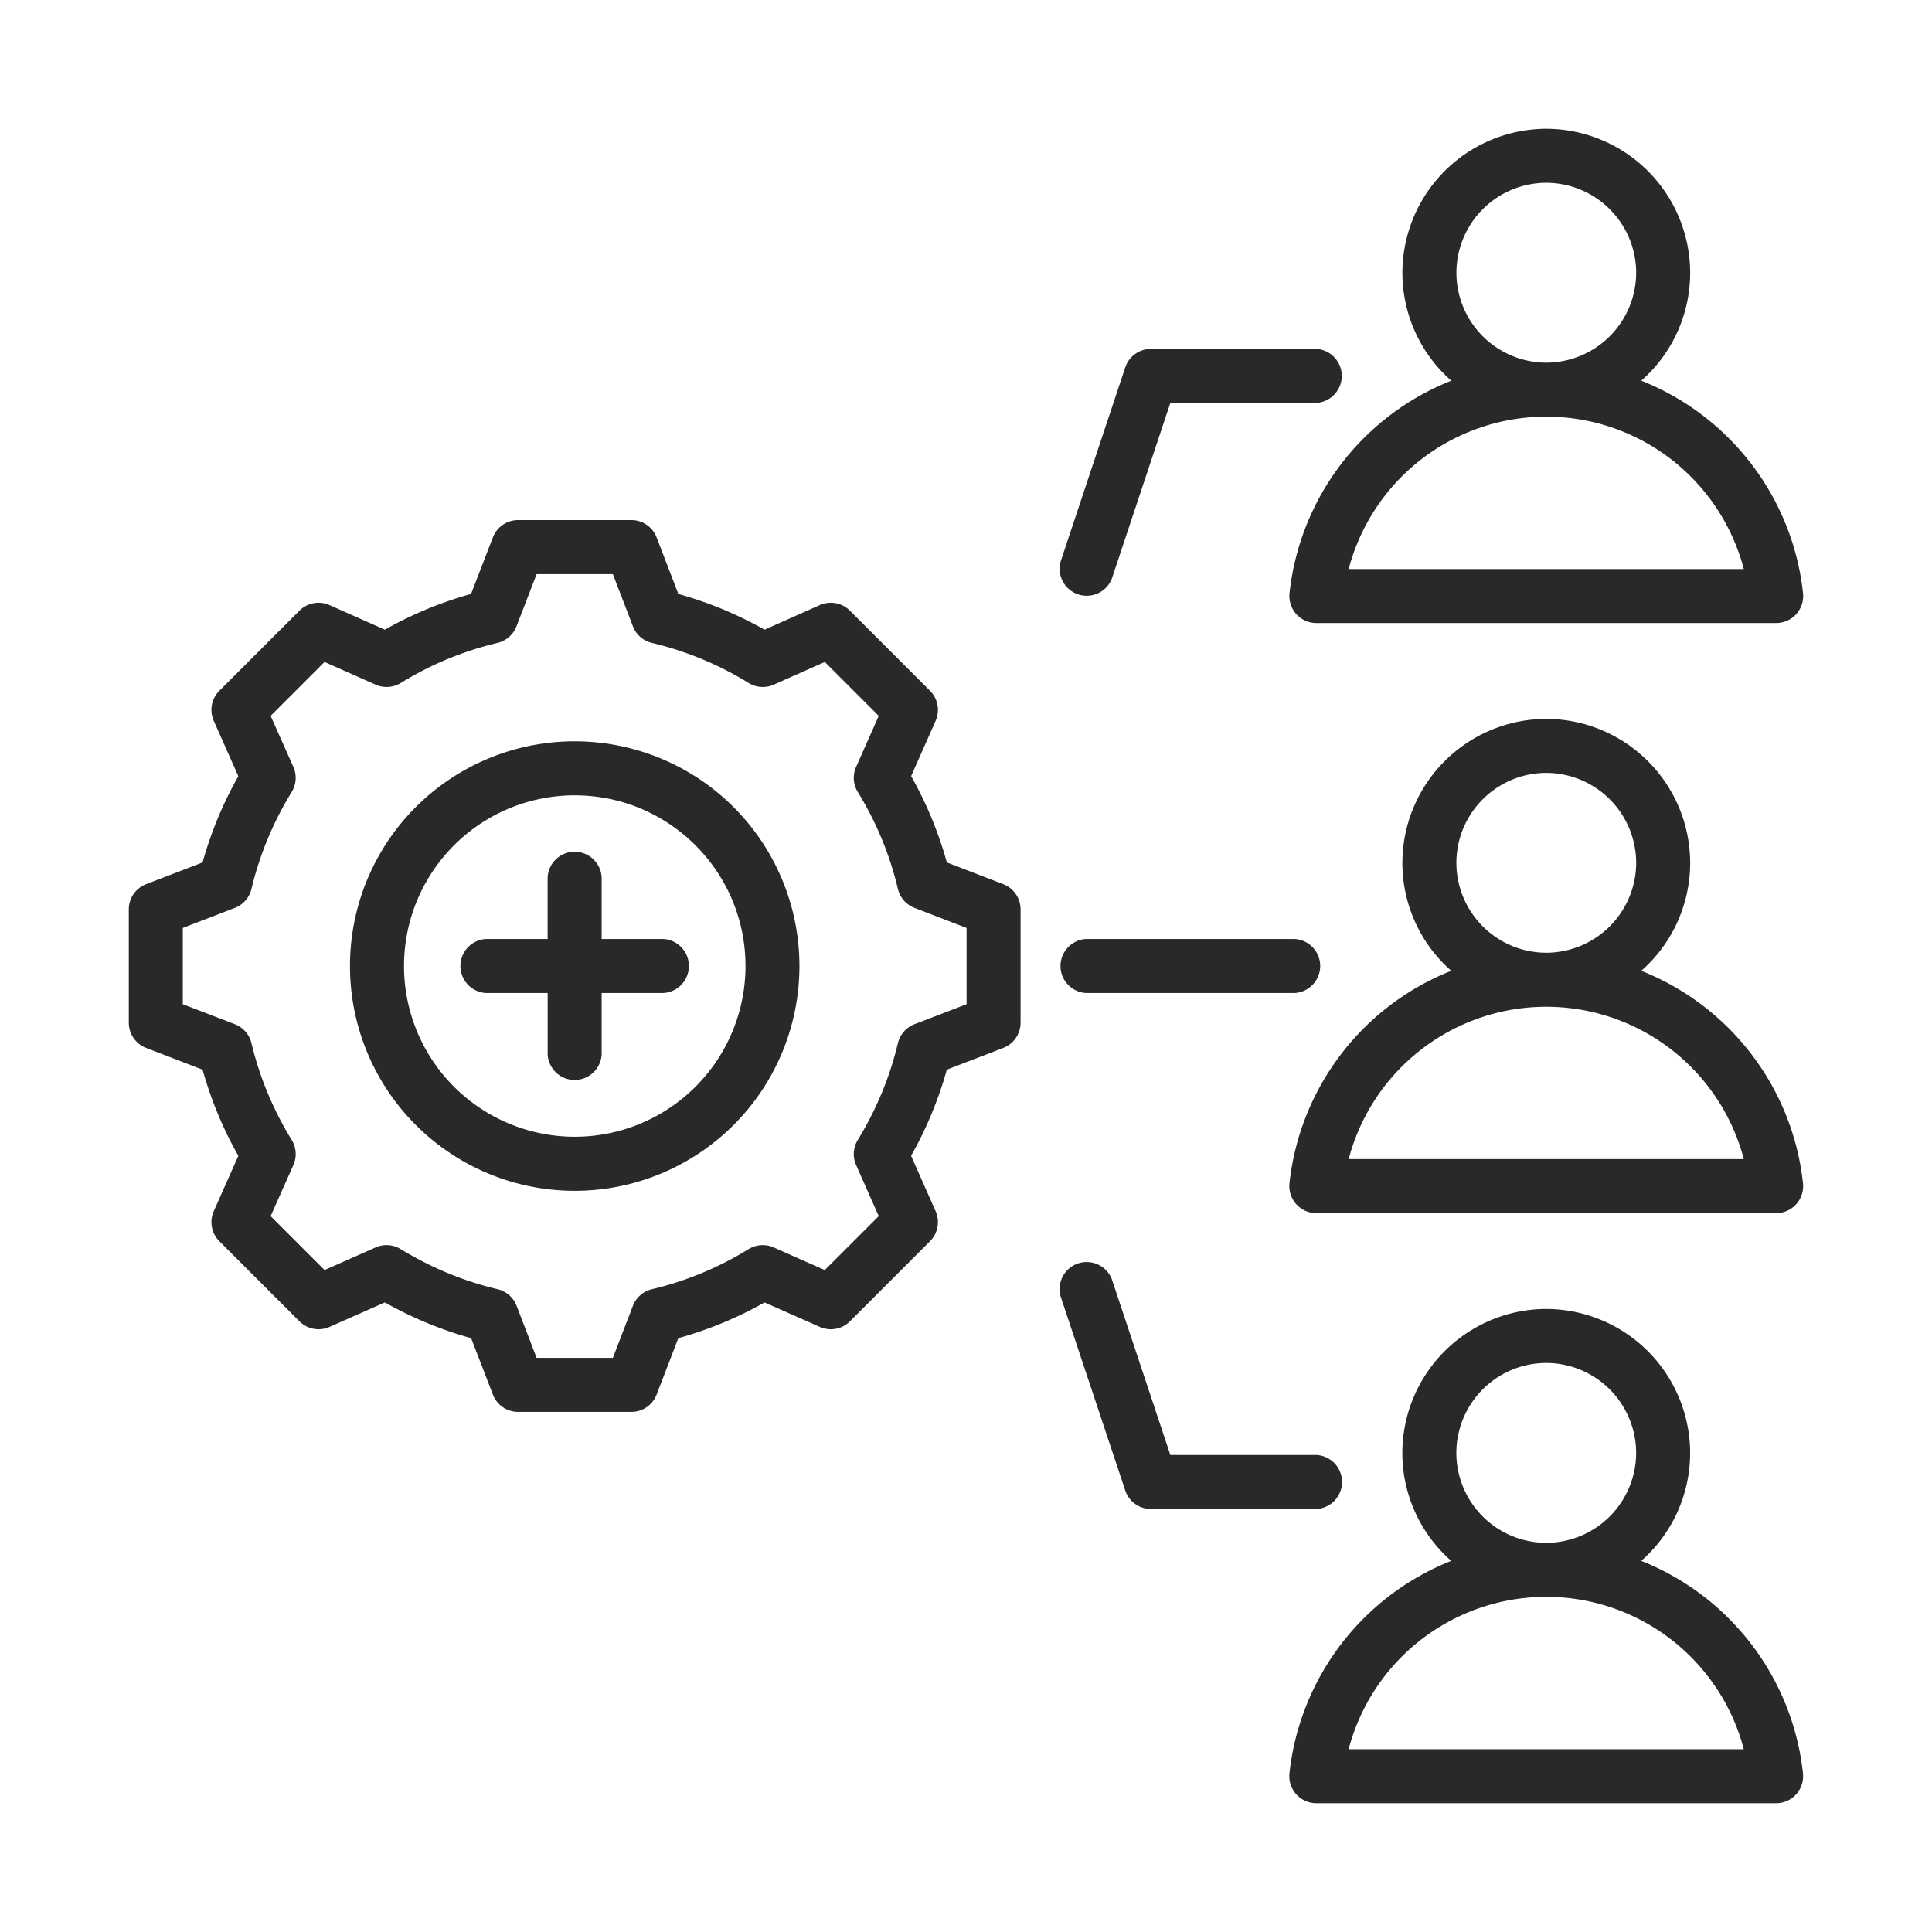 <svg xmlns="http://www.w3.org/2000/svg" width="60" height="60" fill="none"><path fill="#282928" fill-rule="evenodd" d="M50.972 11.823a8.03 8.03 0 0 1 5.023 6.598.84.84 0 0 1-.834.928h-14.28a.84.84 0 0 1-.834-.928 8.03 8.03 0 0 1 5.024-6.598 4.46 4.46 0 0 1-1.518-3.353A4.48 4.48 0 0 1 48.02 4a4.48 4.48 0 0 1 4.47 4.47 4.46 4.46 0 0 1-1.519 3.353m-2.951 1.117a6.346 6.346 0 0 0-6.136 4.732h12.272a6.344 6.344 0 0 0-6.136-4.732m0-1.677a2.8 2.8 0 0 0 2.793-2.793 2.8 2.8 0 0 0-2.793-2.793A2.797 2.797 0 0 0 45.23 8.47a2.797 2.797 0 0 0 2.79 2.793m2.951 18.886a8.03 8.03 0 0 1 5.023 6.598.84.84 0 0 1-.834.928h-14.28a.84.84 0 0 1-.834-.929 8.03 8.03 0 0 1 5.024-6.597 4.46 4.46 0 0 1-1.518-3.353 4.48 4.48 0 0 1 4.468-4.47 4.48 4.48 0 0 1 4.47 4.47 4.46 4.46 0 0 1-1.519 3.353m-2.951 1.117a6.346 6.346 0 0 0-6.136 4.731h12.272a6.344 6.344 0 0 0-6.136-4.731m0-1.678a2.8 2.8 0 0 0 2.793-2.792 2.8 2.8 0 0 0-2.793-2.793 2.797 2.797 0 0 0-2.791 2.793 2.797 2.797 0 0 0 2.79 2.792m2.951 18.886a8.03 8.03 0 0 1 5.023 6.598.84.84 0 0 1-.834.928h-14.28a.84.84 0 0 1-.834-.928 8.03 8.03 0 0 1 5.024-6.598 4.46 4.46 0 0 1-1.518-3.353 4.48 4.48 0 0 1 4.468-4.47 4.48 4.48 0 0 1 4.47 4.47 4.46 4.46 0 0 1-1.519 3.353m-2.951 1.117a6.346 6.346 0 0 0-6.136 4.732h12.272a6.344 6.344 0 0 0-6.136-4.732m0-1.677a2.8 2.8 0 0 0 2.793-2.793 2.8 2.8 0 0 0-2.793-2.793 2.797 2.797 0 0 0-2.791 2.793 2.797 2.797 0 0 0 2.79 2.793M21.067 18.446c.933.259 1.831.631 2.676 1.109l1.718-.764a.84.84 0 0 1 .934.174l2.488 2.488a.84.84 0 0 1 .174.933l-.761 1.718c.478.845.85 1.744 1.11 2.68l1.752.675a.84.84 0 0 1 .537.783v3.52a.84.84 0 0 1-.538.782l-1.752.675a12 12 0 0 1-1.11 2.676l.762 1.72a.84.84 0 0 1-.174.932l-2.488 2.489a.84.84 0 0 1-.933.173l-1.718-.76a12 12 0 0 1-2.678 1.109l-.674 1.752a.84.84 0 0 1-.783.537h-3.52a.84.84 0 0 1-.782-.537l-.675-1.752a12 12 0 0 1-2.68-1.11l-1.719.761a.84.84 0 0 1-.933-.174l-2.488-2.488a.84.84 0 0 1-.173-.934l.763-1.717a12 12 0 0 1-1.111-2.677l-1.753-.675A.84.84 0 0 1 4 31.762v-3.52c0-.347.214-.658.538-.783l1.752-.674c.262-.937.634-1.836 1.112-2.68l-.763-1.718a.84.84 0 0 1 .173-.934L9.3 18.965a.84.84 0 0 1 .934-.174l1.718.764c.845-.478 1.743-.85 2.677-1.11l.678-1.756a.84.84 0 0 1 .782-.537h3.52c.347 0 .659.214.783.538zm-1.411 1.005-.623-1.621h-2.368l-.626 1.622c-.1.258-.32.45-.589.514a10.2 10.2 0 0 0-3.004 1.245.84.84 0 0 1-.78.052l-1.587-.705-1.674 1.674.706 1.586a.84.84 0 0 1-.053.78 10.3 10.3 0 0 0-1.249 3.01.84.84 0 0 1-.514.587l-1.618.623v2.368l1.618.622c.257.1.45.319.514.587A10.3 10.3 0 0 0 9.058 35.4a.84.84 0 0 1 .053.782l-.706 1.586 1.675 1.675 1.586-.703a.84.84 0 0 1 .778.052c.931.57 1.944.993 3.01 1.246.269.063.49.256.589.514l.622 1.618h2.368l.623-1.618c.1-.258.32-.45.589-.514a10.2 10.2 0 0 0 3.003-1.245.84.84 0 0 1 .78-.053l1.587.703 1.675-1.675-.703-1.587a.84.84 0 0 1 .052-.778c.57-.93.994-1.944 1.246-3.006a.84.84 0 0 1 .515-.589l1.618-.622v-2.368l-1.618-.623a.84.84 0 0 1-.515-.59 10.2 10.2 0 0 0-1.245-3.007.84.84 0 0 1-.053-.78l.703-1.586-1.674-1.674-1.586.705a.84.84 0 0 1-.78-.052 10.2 10.2 0 0 0-3.005-1.245.84.84 0 0 1-.59-.515m-1.808 3.571a6.979 6.979 0 1 1 0 13.96A6.98 6.98 0 0 1 10.869 30a6.976 6.976 0 0 1 6.979-6.978m0 1.678a5.3 5.3 0 0 0-5.301 5.3 5.302 5.302 0 1 0 10.605 0c0-2.929-2.376-5.3-5.305-5.3m-.84 4.461v-1.91a.84.84 0 0 1 1.678 0v1.91h1.91a.84.84 0 0 1 0 1.678h-1.91v1.91a.84.84 0 0 1-1.677 0v-1.91h-1.91a.84.84 0 0 1 0-1.678zm16.727 1.678a.84.84 0 0 1 0-1.678h6.467a.84.84 0 0 1 0 1.678zm.796-12.87a.84.84 0 0 1-1.592-.529l2.008-6.03a.84.84 0 0 1 .795-.574h5.139a.84.84 0 0 1 0 1.677h-4.534zm-1.592 22.29a.84.84 0 0 1 1.592-.53l1.816 5.456h4.533a.84.84 0 0 1 0 1.678h-5.138a.84.84 0 0 1-.795-.574z" clip-rule="evenodd"/></svg>